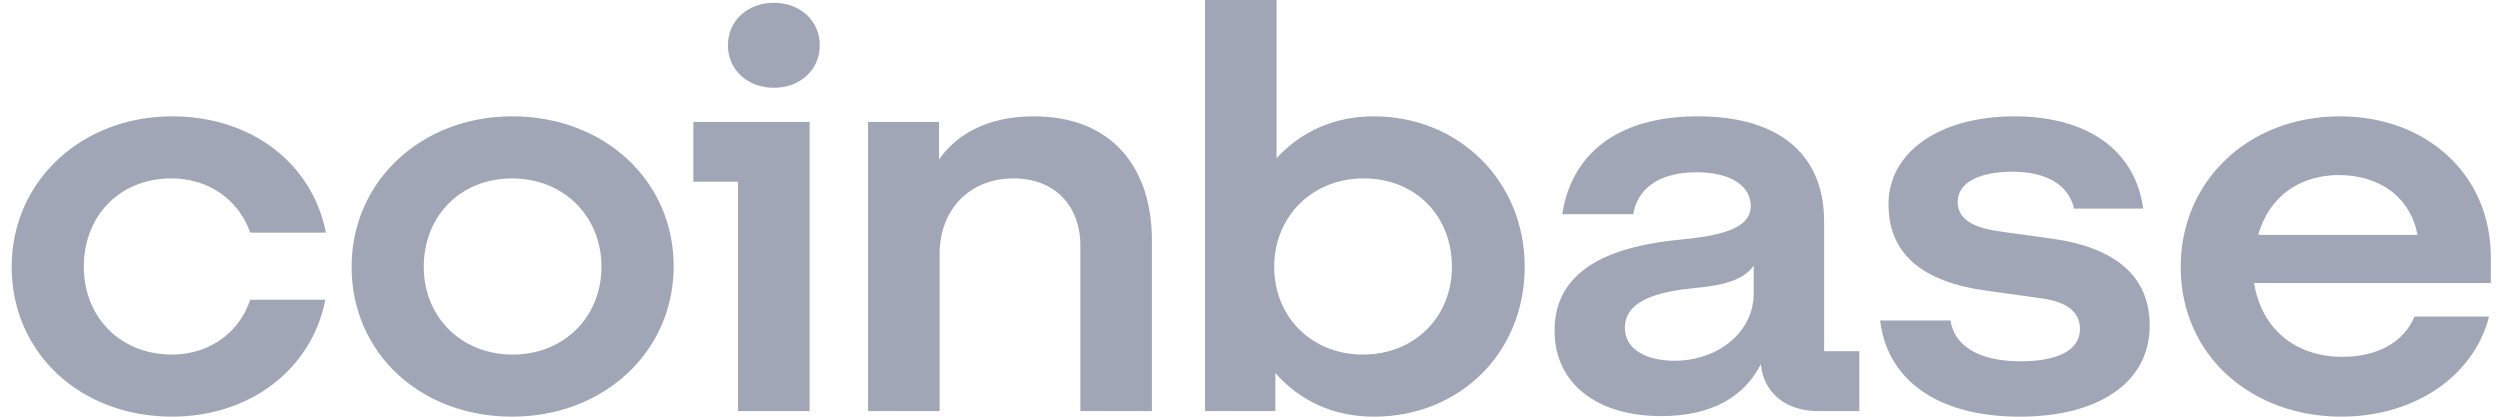 <svg width="120" height="20" viewBox="0 0 120 20" fill="none" xmlns="http://www.w3.org/2000/svg">
<path d="M24.578 5.584C20.255 5.584 16.877 8.671 16.877 12.805C16.877 16.938 20.169 19.999 24.578 19.999C28.986 19.999 32.336 16.885 32.336 12.778C32.336 8.698 29.043 5.584 24.578 5.584ZM24.606 17.019C22.144 17.019 20.34 15.22 20.34 12.805C20.34 10.361 22.115 8.563 24.576 8.563C27.067 8.563 28.87 10.389 28.87 12.805C28.87 15.22 27.067 17.019 24.606 17.019ZM33.28 8.724H35.427V19.731H38.862V5.852H33.28V8.724ZM8.232 8.563C10.036 8.563 11.467 9.61 12.01 11.167H15.646C14.987 7.839 12.068 5.584 8.261 5.584C3.938 5.584 0.56 8.671 0.56 12.805C0.56 16.938 3.853 19.999 8.261 19.999C11.982 19.999 14.959 17.744 15.618 14.388H12.011C11.496 15.945 10.065 17.019 8.261 17.019C5.77 17.019 4.024 15.22 4.024 12.805C4.023 10.362 5.741 8.563 8.232 8.563ZM98.549 11.463L96.03 11.114C94.827 10.954 93.969 10.578 93.969 9.692C93.969 8.725 95.086 8.242 96.602 8.242C98.263 8.242 99.322 8.913 99.551 10.014H102.872C102.499 7.222 100.209 5.585 96.689 5.585C93.053 5.585 90.648 7.33 90.648 9.799C90.648 12.161 92.223 13.531 95.4 13.96L97.919 14.309C99.15 14.469 99.837 14.927 99.837 15.785C99.837 16.886 98.635 17.342 96.975 17.342C94.942 17.342 93.797 16.564 93.625 15.383H90.247C90.563 18.094 92.824 20 96.946 20C100.696 20 103.186 18.389 103.186 15.624C103.186 13.154 101.382 11.865 98.549 11.463ZM37.145 0.134C35.885 0.134 34.94 0.993 34.94 2.174C34.94 3.355 35.884 4.214 37.145 4.214C38.404 4.214 39.35 3.355 39.35 2.174C39.349 0.993 38.404 0.134 37.145 0.134ZM87.556 10.603C87.556 7.597 85.61 5.584 81.488 5.584C77.595 5.584 75.419 7.436 74.989 10.282H78.396C78.568 9.181 79.484 8.269 81.43 8.269C83.177 8.269 84.036 8.993 84.036 9.88C84.036 11.034 82.461 11.329 80.514 11.517C77.881 11.785 74.618 12.644 74.618 15.866C74.618 18.363 76.593 19.973 79.742 19.973C82.204 19.973 83.75 19.006 84.523 17.476C84.638 18.845 85.725 19.731 87.243 19.731H89.247V16.859H87.558V10.603H87.556ZM84.177 14.093C84.177 15.946 82.46 17.315 80.37 17.315C79.081 17.315 77.993 16.805 77.993 15.732C77.993 14.363 79.74 13.986 81.343 13.826C82.889 13.692 83.748 13.37 84.177 12.752V14.093ZM65.942 5.584C64.024 5.584 62.421 6.336 61.276 7.597V0H57.841V19.732H61.219V17.906C62.364 19.221 63.996 20 65.942 20C70.064 20 73.185 16.94 73.185 12.806C73.185 8.671 70.008 5.584 65.942 5.584ZM65.427 17.019C62.965 17.019 61.161 15.22 61.161 12.805C61.161 10.389 62.993 8.563 65.455 8.563C67.946 8.563 69.692 10.362 69.692 12.805C69.693 15.221 67.889 17.019 65.427 17.019ZM49.626 5.584C47.393 5.584 45.932 6.442 45.074 7.651V5.852H41.667V19.731H45.102V12.188C45.102 10.067 46.533 8.563 48.651 8.563C50.627 8.563 51.857 9.879 51.857 11.785V19.732H55.292V11.544C55.294 8.053 53.376 5.584 49.626 5.584ZM119.56 12.348C119.56 8.375 116.468 5.584 112.317 5.584C107.909 5.584 104.674 8.698 104.674 12.805C104.674 17.127 108.138 19.999 112.374 19.999C115.953 19.999 118.759 18.012 119.474 15.194H115.895C115.38 16.429 114.12 17.127 112.431 17.127C110.226 17.127 108.566 15.838 108.194 13.583H119.559V12.348H119.56ZM108.396 11.275C108.94 9.342 110.486 8.403 112.261 8.403C114.208 8.403 115.696 9.45 116.04 11.275H108.396Z" fill="#A1A6B6"/>
</svg>
